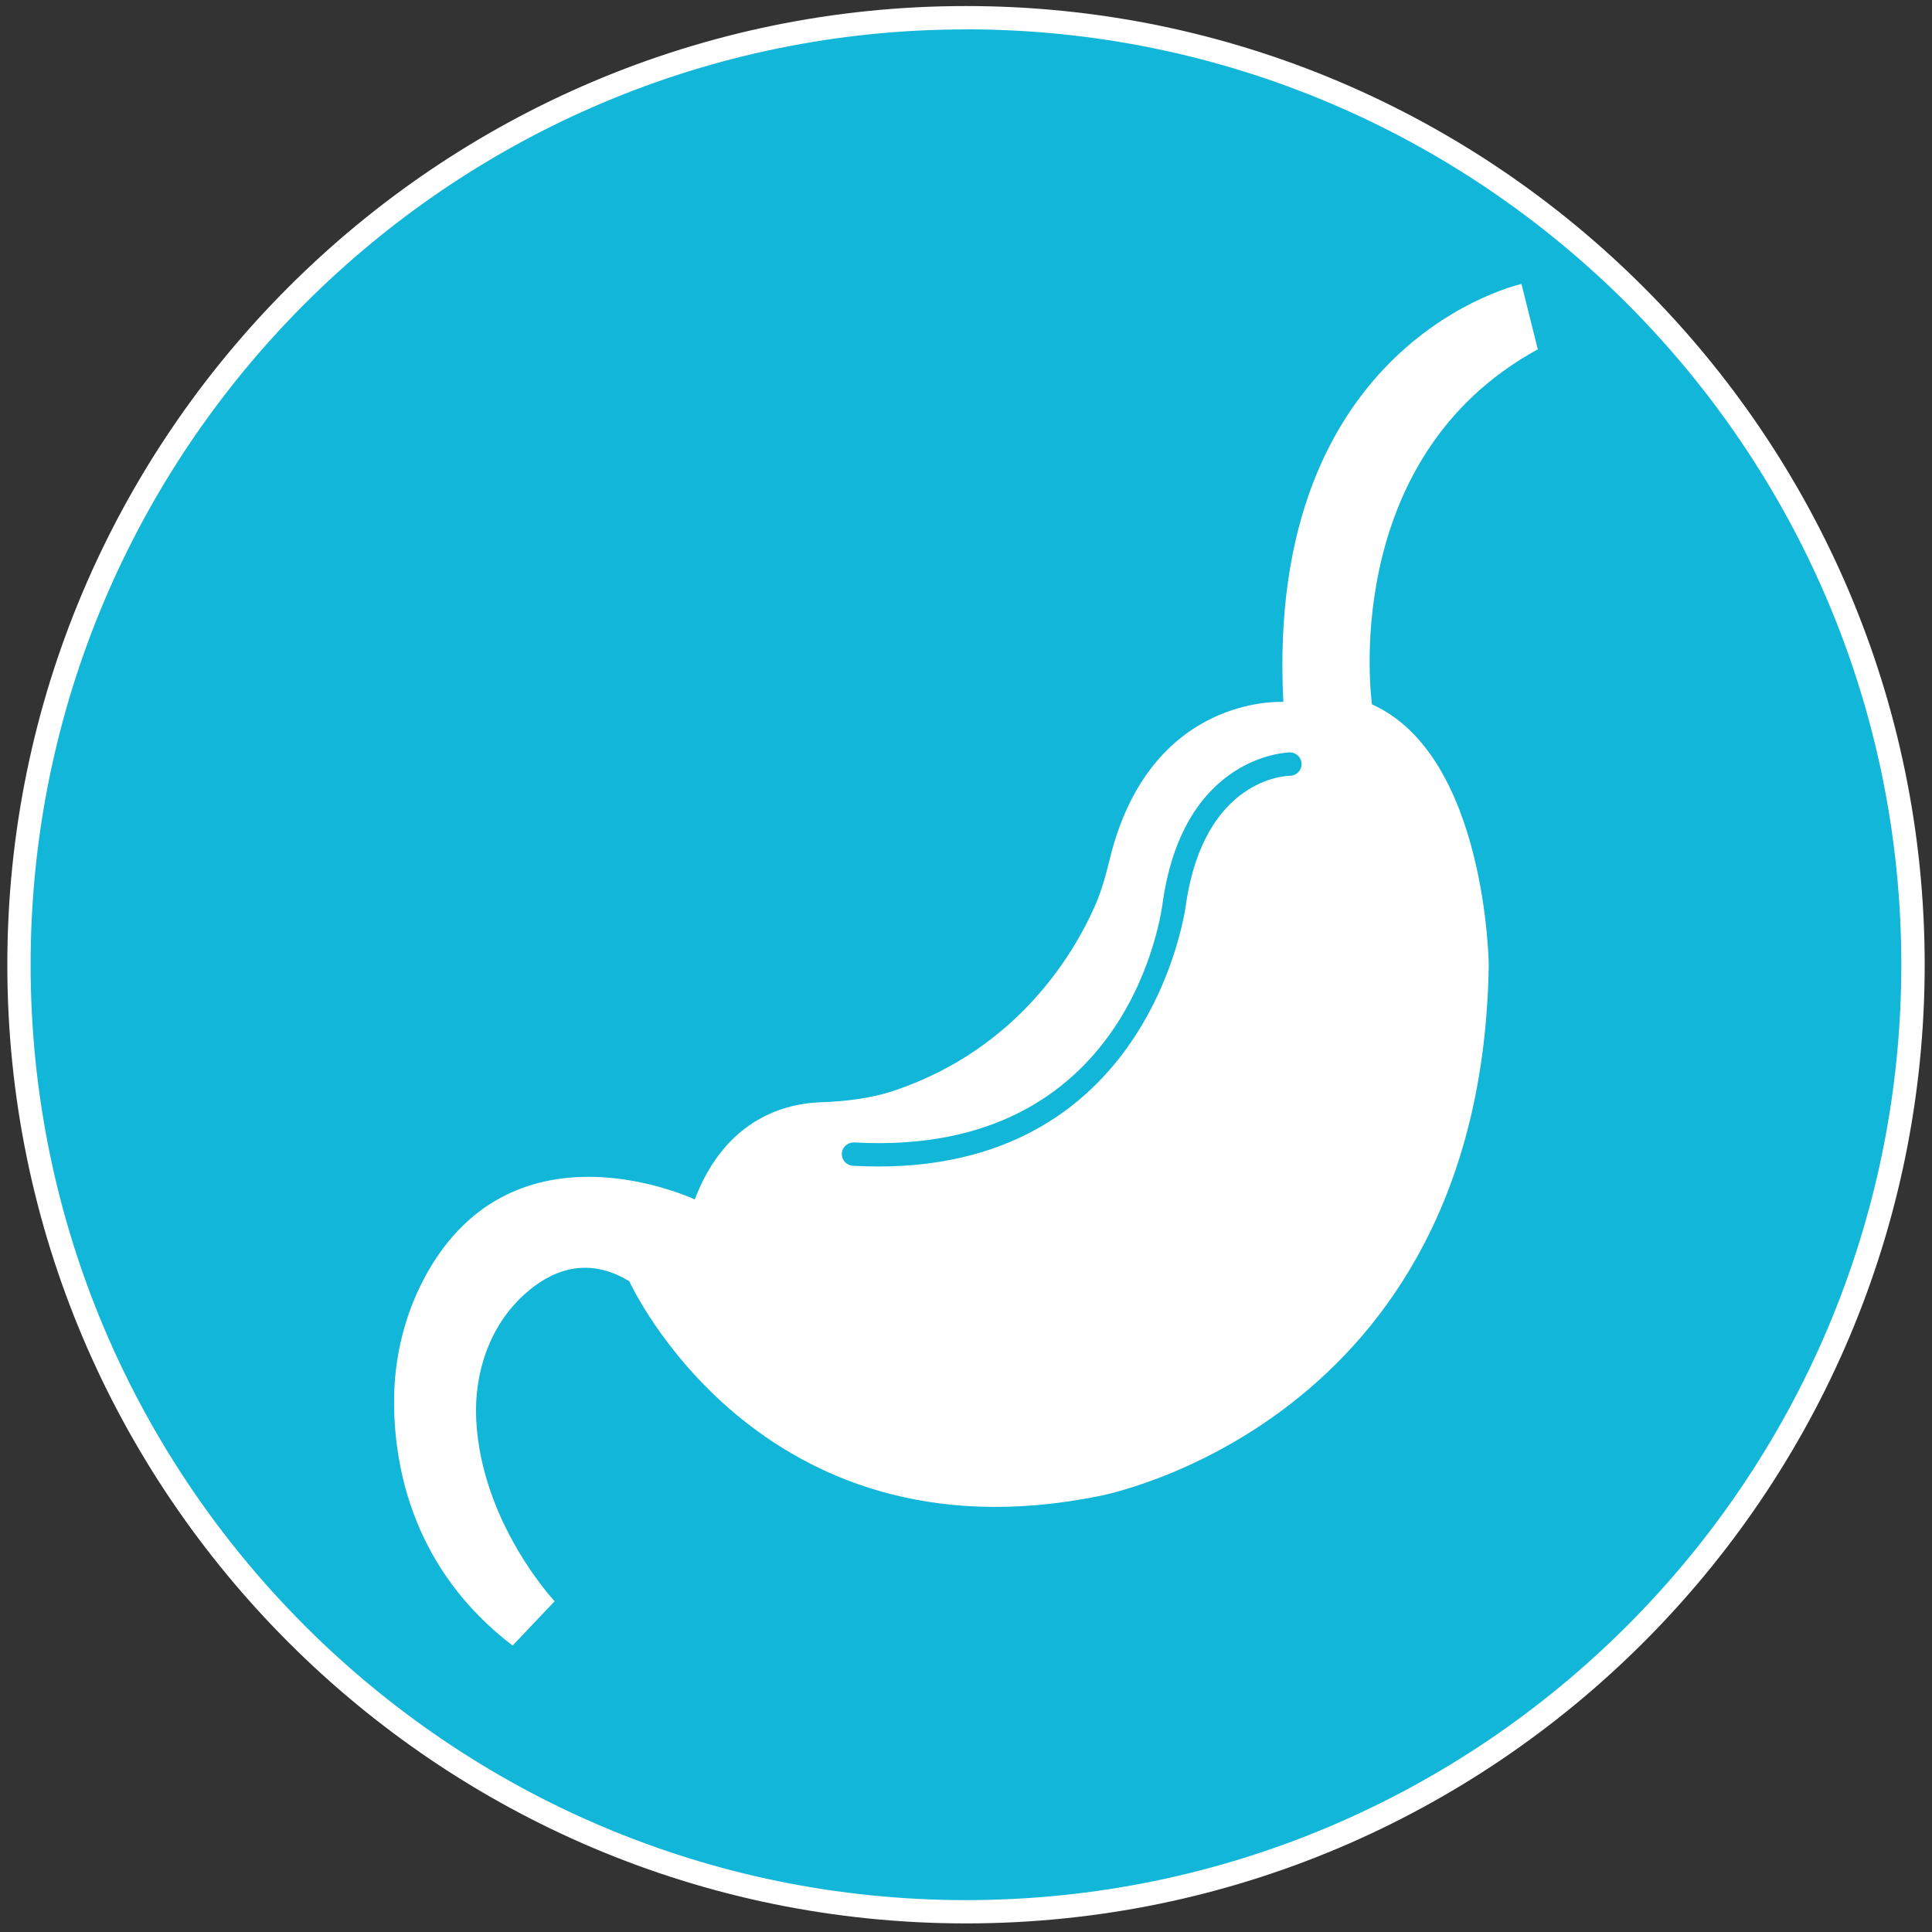 <?xml version="1.0" encoding="UTF-8"?>
<svg xmlns="http://www.w3.org/2000/svg" width="132" height="132" viewBox="0 0 132 132" fill="none">
  <rect x="0" y="0" width="132" height="132" fill="#333333" stroke="none"/>
  <g clip-path="url(#clip0_408_406)">
    <path d="M66 130.615C101.733 130.615 130.701 101.647 130.701 65.913C130.701 30.179 101.733 1.211 66 1.211C30.266 1.211 1.298 30.179 1.298 65.913C1.298 101.647 30.266 130.615 66 130.615Z" fill="#12B6D9"></path>
    <path d="M66 131.413C29.881 131.413 0.5 102.028 0.5 65.913C0.5 29.798 29.881 0.413 66 0.413C102.119 0.413 131.5 29.794 131.5 65.913C131.5 102.032 102.119 131.413 66 131.413ZM66 2.01C30.761 2.005 2.092 30.674 2.092 65.913C2.092 101.152 30.761 129.821 65.996 129.821C101.231 129.821 129.903 101.152 129.903 65.913C129.903 30.674 101.235 2.005 66 2.005V2.01Z" fill="white"></path>
    <path d="M103.956 19.4C103.956 19.4 86.403 23.228 87.682 47.961C87.682 47.961 78.549 47.36 75.798 58.785C75.536 59.866 75.24 60.935 74.785 61.952C73.326 65.222 69.528 71.6 61.266 74.458C59.593 75.037 57.82 75.252 56.047 75.312C53.747 75.394 49.589 76.364 47.468 81.951C47.468 81.951 35.168 76.123 29.113 87.097C27.641 89.762 26.911 92.796 26.924 95.844C26.941 100.311 28.237 107.242 35.022 112.431L37.894 109.401C37.894 109.401 32.907 104.097 32.538 97.037C32.37 93.818 33.447 90.586 35.838 88.427C37.572 86.861 40.048 85.745 42.996 87.539C42.996 87.539 51.773 106.925 75.068 102.221C75.068 102.221 101.239 97.436 101.716 65.918C101.716 65.918 101.557 51.635 93.737 48.124C93.737 48.124 91.343 31.369 105.067 23.867L103.952 19.4H103.956Z" fill="white"></path>
    <path d="M60.031 79.698C59.456 79.698 58.872 79.681 58.267 79.647C57.829 79.621 57.49 79.243 57.516 78.805C57.542 78.368 57.911 78.05 58.357 78.055C77.275 79.123 79.378 62.231 79.46 61.51C80.957 51.523 88.056 51.407 88.129 51.407C88.571 51.407 88.927 51.764 88.927 52.206C88.927 52.648 88.571 52.999 88.133 53.004C87.897 53.004 82.322 53.167 81.039 61.72C81.022 61.879 78.794 79.694 60.031 79.698Z" fill="#12B6D9"></path>
  </g>
  <defs>
    <clipPath id="clip0_408_406">
      <rect width="131" height="131" fill="white" transform="translate(0.5 0.413)"></rect>
    </clipPath>
  </defs>
</svg>
